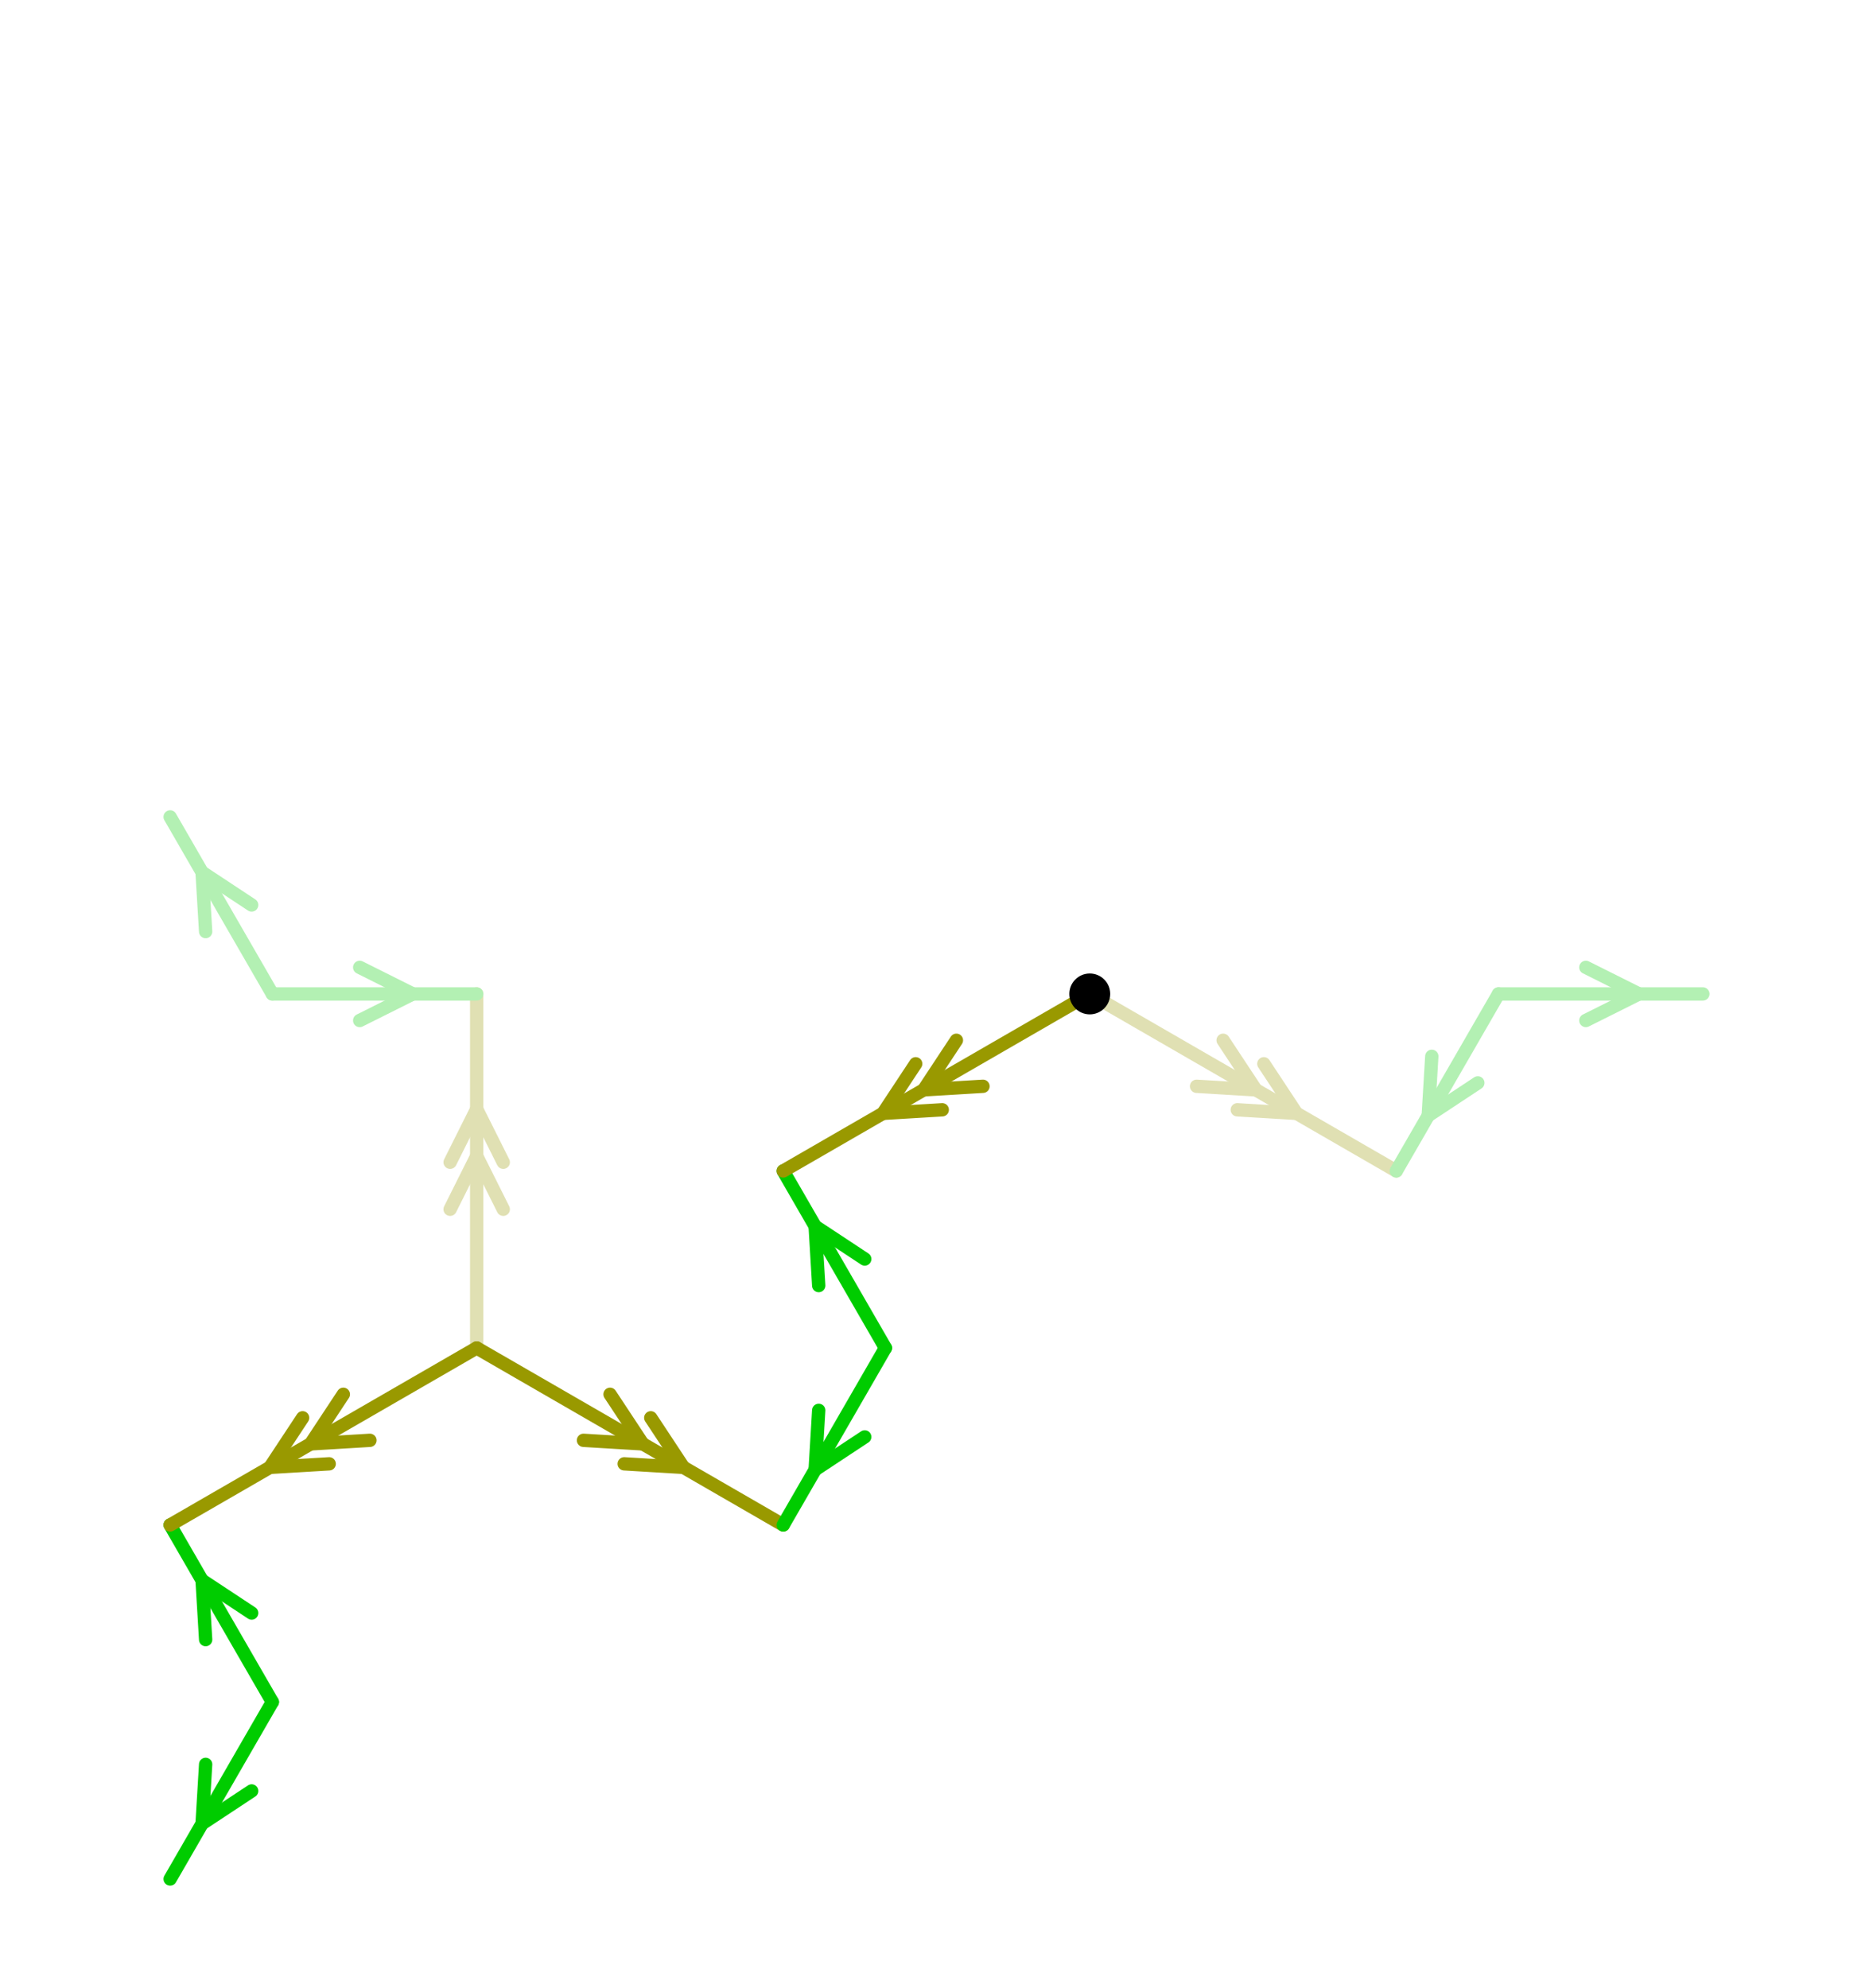 <?xml version="1.0" encoding="UTF-8" standalone="no"?>
<svg xmlns="http://www.w3.org/2000/svg" version="1.1"
     width="210.8" height="223.686">
<style type="text/css">
path {
    stroke: black;
    fill: none;
    stroke-width: 1.5;
    stroke-linejoin: round;
    stroke-linecap: round;
}
path.arrow {
    stroke: none;
    fill: rgba(0, 0, 0, 0.2);
}
path.thick {
    stroke-width: 12;
}
text {
    fill: black;
    font-family: Sans;
    text-anchor: middle;
    text-align: center;
}
.g { stroke: #00cc00; }
.y { stroke: #999900; }
.lg { stroke: #b3f0b3; }
.ly { stroke: #e0e0b3; }
</style>
<path class="ly" d="M 53.65 151.68 L 53.65 111.843 "/>
<path class="ly" d="M 56.64 136.074 L 53.65 130.094 L 50.66 136.074 "/>
<path class="ly" d="M 56.64 130.784 L 53.65 124.804 L 50.66 130.784 "/>
<path class="lg" d="M 30.65 111.843 L 53.65 111.843 "/>
<path class="lg" d="M 40.483 114.833 L 46.462 111.843 L 40.483 108.853 "/>
<path class="lg" d="M 30.65 111.843 L 19.15 91.924 "/>
<path class="lg" d="M 28.323 101.833 L 22.744 98.149 L 23.144 104.823 "/>
<path class="ly" d="M 122.65 111.843 L 157.15 131.762 "/>
<path class="ly" d="M 134.67 122.235 L 141.344 122.636 L 137.66 117.057 "/>
<path class="ly" d="M 139.252 124.88 L 145.925 125.281 L 142.242 119.702 "/>
<path class="lg" d="M 168.65 111.843 L 157.15 131.762 "/>
<path class="lg" d="M 161.144 118.863 L 160.744 125.537 L 166.323 121.853 "/>
<path class="lg" d="M 168.65 111.843 L 191.65 111.843 "/>
<path class="lg" d="M 178.482 114.833 L 184.463 111.843 L 178.482 108.853 "/>
<path class="g" d="M 30.65 191.517 L 19.15 211.436 "/>
<path class="g" d="M 23.144 198.537 L 22.744 205.211 L 28.323 201.527 "/>
<path class="g" d="M 30.65 191.517 L 19.15 171.599 "/>
<path class="g" d="M 28.323 181.507 L 22.744 177.823 L 23.144 184.497 "/>
<path class="y" d="M 53.65 151.68 L 19.15 171.599 "/>
<path class="y" d="M 38.64 156.894 L 34.956 162.473 L 41.63 162.073 "/>
<path class="y" d="M 34.058 159.539 L 30.375 165.118 L 37.048 164.718 "/>
<path class="y" d="M 53.65 151.68 L 88.15 171.599 "/>
<path class="y" d="M 65.67 162.073 L 72.344 162.473 L 68.66 156.894 "/>
<path class="y" d="M 70.252 164.718 L 76.925 165.118 L 73.242 159.539 "/>
<path class="g" d="M 99.65 151.68 L 88.15 171.599 "/>
<path class="g" d="M 92.144 158.7 L 91.744 165.374 L 97.323 161.69 "/>
<path class="g" d="M 99.65 151.68 L 88.15 131.762 "/>
<path class="g" d="M 97.323 141.67 L 91.744 137.986 L 92.144 144.66 "/>
<path class="y" d="M 122.65 111.843 L 88.15 131.762 "/>
<path class="y" d="M 107.64 117.057 L 103.956 122.636 L 110.63 122.235 "/>
<path class="y" d="M 103.058 119.702 L 99.375 125.281 L 106.048 124.88 "/>
<circle cx="122.65" cy="111.843" r="2.3"/>
</svg>
